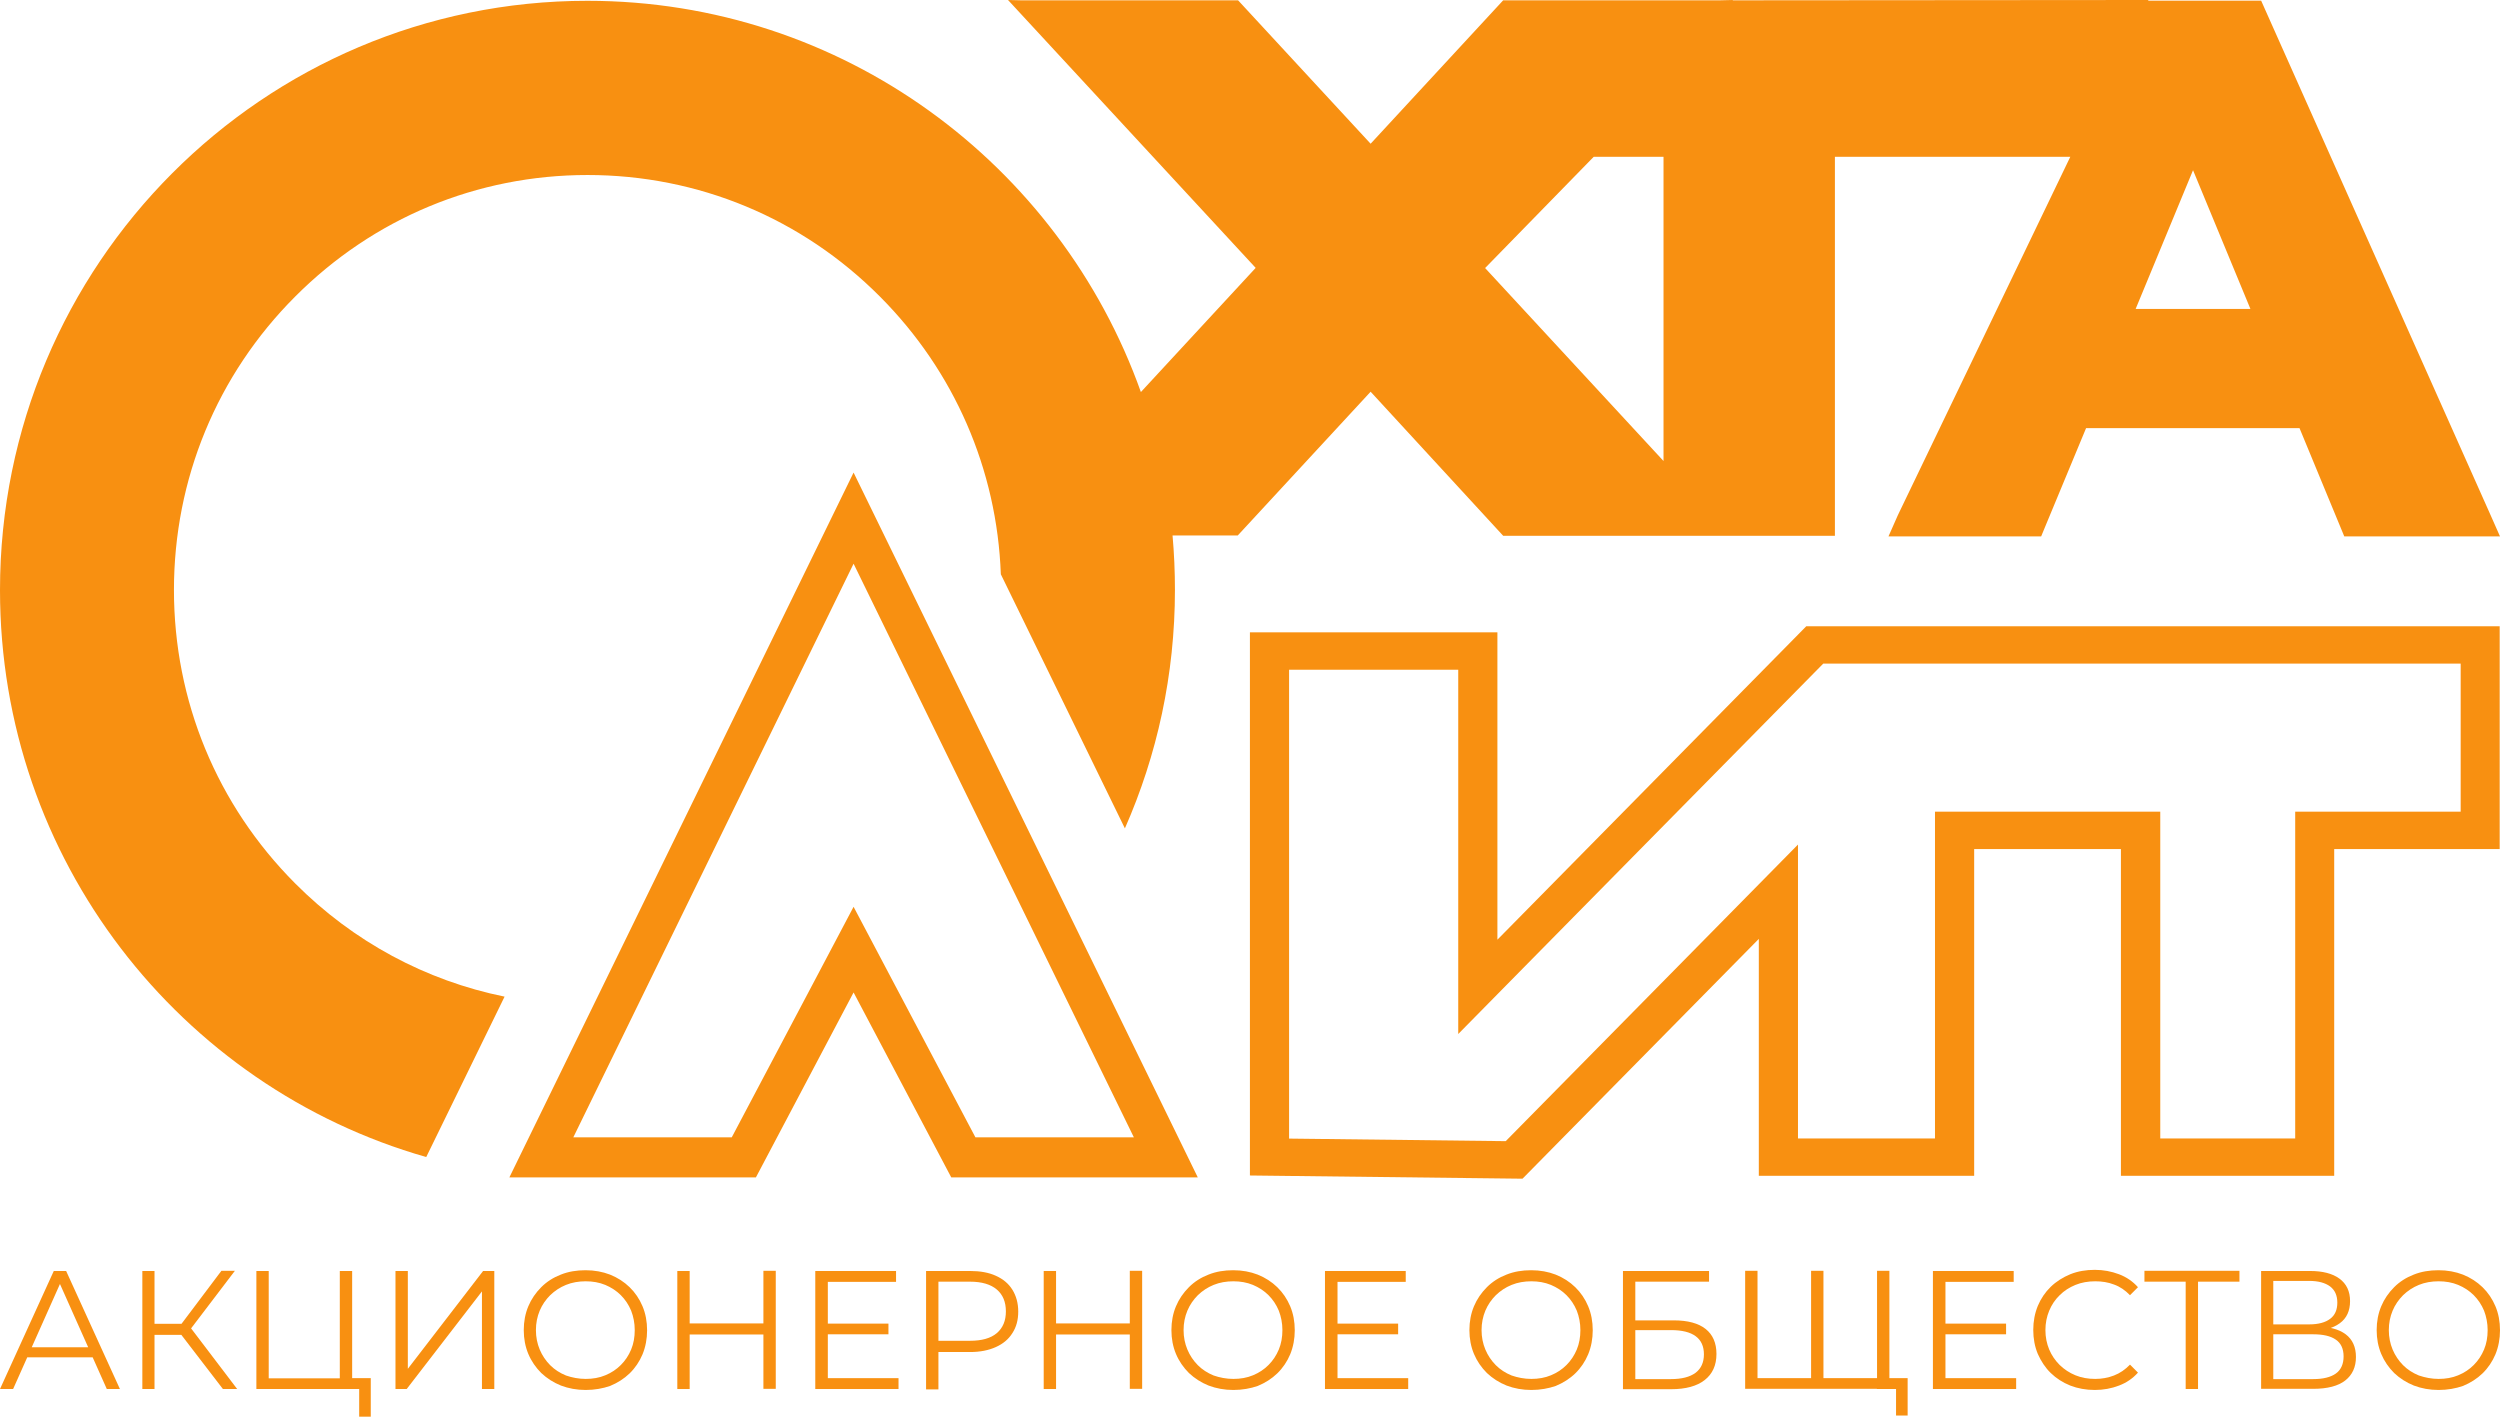 <?xml version="1.0" encoding="UTF-8"?> <svg xmlns="http://www.w3.org/2000/svg" width="240" height="136" viewBox="0 0 240 136" fill="none"> <path d="M0 133.346L5.163 122.015H6.349L11.512 133.346H10.253L5.51 122.711H6.002L1.259 133.346H0ZM2.025 130.307L2.372 129.337H8.94L9.286 130.307H2.025Z" fill="#F89011"></path> <path d="M13.665 133.346V122.015H14.833V133.346H13.665ZM14.486 128.148V127.086H18.025V128.148H14.486ZM18.135 127.8L17.04 127.598L21.255 121.997H22.55L18.135 127.8ZM21.401 133.346L17.058 127.69L18.025 127.104L22.769 133.346H21.401Z" fill="#F89011"></path> <path d="M24.612 133.346V122.015H25.797V132.321H32.621V122.015H33.807V133.346H24.612ZM34.482 136V133.016L34.792 133.346H32.621V132.303H35.594V136H34.482Z" fill="#F89011"></path> <path d="M37.966 133.346V122.015H39.152V131.406L46.377 122.015H47.453V133.346H46.267V123.974L39.042 133.346H37.966Z" fill="#F89011"></path> <path d="M56.228 133.437C55.371 133.437 54.586 133.291 53.857 133.016C53.127 132.723 52.507 132.321 51.959 131.808C51.43 131.277 51.011 130.673 50.719 129.978C50.427 129.282 50.281 128.513 50.281 127.69C50.281 126.866 50.427 126.097 50.719 125.402C51.011 124.706 51.43 124.102 51.959 123.571C52.488 123.04 53.127 122.637 53.838 122.363C54.568 122.07 55.353 121.942 56.21 121.942C57.068 121.942 57.852 122.088 58.563 122.363C59.293 122.656 59.914 123.058 60.443 123.571C60.972 124.084 61.391 124.706 61.683 125.402C61.975 126.097 62.121 126.866 62.121 127.708C62.121 128.532 61.975 129.3 61.683 130.014C61.391 130.71 60.972 131.332 60.443 131.845C59.914 132.357 59.275 132.76 58.563 133.053C57.87 133.291 57.086 133.437 56.228 133.437ZM56.228 132.376C56.903 132.376 57.542 132.266 58.107 132.028C58.691 131.79 59.184 131.46 59.603 131.039C60.023 130.618 60.352 130.124 60.589 129.557C60.826 128.989 60.935 128.367 60.935 127.69C60.935 127.012 60.808 126.39 60.589 125.823C60.352 125.255 60.023 124.761 59.603 124.34C59.184 123.919 58.673 123.589 58.107 123.351C57.524 123.113 56.903 123.004 56.228 123.004C55.553 123.004 54.915 123.113 54.331 123.351C53.747 123.589 53.255 123.919 52.817 124.34C52.397 124.761 52.05 125.255 51.813 125.823C51.576 126.39 51.448 127.012 51.448 127.69C51.448 128.367 51.576 128.989 51.813 129.557C52.05 130.124 52.397 130.637 52.817 131.058C53.236 131.479 53.747 131.808 54.331 132.046C54.915 132.248 55.553 132.376 56.228 132.376Z" fill="#F89011"></path> <path d="M66.208 133.346H65.022V122.015H66.208V133.346ZM73.396 128.111H66.08V127.049H73.396V128.111ZM73.287 121.997H74.473V133.328H73.287V121.997Z" fill="#F89011"></path> <path d="M79.453 132.303H86.258V133.346H78.267V122.015H86.021V123.059H79.471V132.303H79.453ZM79.326 127.067H85.291V128.092H79.326V127.067Z" fill="#F89011"></path> <path d="M88.903 133.346V122.015H93.135C94.084 122.015 94.923 122.162 95.598 122.473C96.292 122.784 96.821 123.223 97.186 123.809C97.55 124.395 97.751 125.09 97.751 125.914C97.751 126.72 97.569 127.397 97.186 127.983C96.821 128.568 96.292 129.008 95.598 129.319C94.905 129.63 94.084 129.795 93.135 129.795H89.56L90.089 129.227V133.382H88.903V133.346ZM90.107 129.3L89.578 128.715H93.117C94.248 128.715 95.106 128.477 95.69 127.983C96.273 127.488 96.565 126.793 96.565 125.896C96.565 124.981 96.273 124.285 95.69 123.791C95.106 123.296 94.248 123.04 93.117 123.04H89.56L90.089 122.473V129.3H90.107Z" fill="#F89011"></path> <path d="M101.382 133.346H100.196V122.015H101.382V133.346ZM108.57 128.111H101.254V127.049H108.57V128.111ZM108.461 121.997H109.647V133.328H108.461V121.997Z" fill="#F89011"></path> <path d="M118.404 133.437C117.546 133.437 116.762 133.291 116.032 133.016C115.302 132.723 114.682 132.321 114.135 131.808C113.606 131.277 113.186 130.673 112.894 129.978C112.602 129.282 112.456 128.513 112.456 127.69C112.456 126.866 112.602 126.097 112.894 125.402C113.186 124.706 113.606 124.102 114.135 123.571C114.664 123.04 115.302 122.637 116.014 122.363C116.744 122.07 117.528 121.942 118.386 121.942C119.243 121.942 120.028 122.088 120.739 122.363C121.469 122.656 122.089 123.058 122.618 123.571C123.147 124.084 123.567 124.706 123.859 125.402C124.151 126.097 124.297 126.866 124.297 127.708C124.297 128.532 124.151 129.3 123.859 130.014C123.567 130.71 123.147 131.332 122.618 131.845C122.089 132.357 121.451 132.76 120.739 133.053C120.046 133.291 119.261 133.437 118.404 133.437ZM118.404 132.376C119.079 132.376 119.717 132.266 120.283 132.028C120.867 131.79 121.359 131.46 121.779 131.039C122.199 130.618 122.527 130.124 122.764 129.557C123.001 128.989 123.111 128.367 123.111 127.69C123.111 127.012 122.983 126.39 122.764 125.823C122.527 125.255 122.199 124.761 121.779 124.34C121.359 123.919 120.849 123.589 120.283 123.351C119.699 123.113 119.079 123.004 118.404 123.004C117.729 123.004 117.09 123.113 116.506 123.351C115.923 123.589 115.43 123.919 114.992 124.34C114.573 124.761 114.226 125.255 113.989 125.823C113.752 126.39 113.624 127.012 113.624 127.69C113.624 128.367 113.752 128.989 113.989 129.557C114.226 130.124 114.573 130.637 114.992 131.058C115.412 131.479 115.923 131.808 116.506 132.046C117.09 132.248 117.729 132.376 118.404 132.376Z" fill="#F89011"></path> <path d="M128.383 132.303H135.188V133.346H127.197V122.015H134.951V123.059H128.401V132.303H128.383ZM128.255 127.067H134.221V128.092H128.255V127.067Z" fill="#F89011"></path> <path d="M147.01 133.437C146.153 133.437 145.368 133.291 144.639 133.016C143.909 132.723 143.289 132.321 142.741 131.808C142.212 131.277 141.792 130.673 141.501 129.978C141.209 129.282 141.063 128.513 141.063 127.69C141.063 126.866 141.209 126.097 141.501 125.402C141.792 124.706 142.212 124.102 142.741 123.571C143.27 123.04 143.909 122.637 144.62 122.363C145.35 122.07 146.135 121.942 146.992 121.942C147.85 121.942 148.634 122.088 149.346 122.363C150.075 122.656 150.696 123.058 151.225 123.571C151.754 124.084 152.173 124.706 152.465 125.402C152.757 126.097 152.903 126.866 152.903 127.708C152.903 128.532 152.757 129.3 152.465 130.014C152.173 130.71 151.754 131.332 151.225 131.845C150.696 132.357 150.057 132.76 149.346 133.053C148.652 133.291 147.868 133.437 147.01 133.437ZM147.01 132.376C147.685 132.376 148.324 132.266 148.889 132.028C149.473 131.79 149.966 131.46 150.385 131.039C150.805 130.618 151.133 130.124 151.371 129.557C151.608 128.989 151.717 128.367 151.717 127.69C151.717 127.012 151.59 126.39 151.371 125.823C151.133 125.255 150.805 124.761 150.385 124.34C149.966 123.919 149.455 123.589 148.889 123.351C148.306 123.113 147.685 123.004 147.01 123.004C146.335 123.004 145.697 123.113 145.113 123.351C144.529 123.589 144.037 123.919 143.599 124.34C143.179 124.761 142.832 125.255 142.595 125.823C142.358 126.39 142.23 127.012 142.23 127.69C142.23 128.367 142.358 128.989 142.595 129.557C142.832 130.124 143.179 130.637 143.599 131.058C144.018 131.479 144.529 131.808 145.113 132.046C145.697 132.248 146.335 132.376 147.01 132.376Z" fill="#F89011"></path> <path d="M155.804 133.346V122.015H164.069V123.04H156.99V126.756H160.693C162.025 126.756 163.047 127.031 163.74 127.58C164.433 128.129 164.78 128.934 164.78 129.978C164.78 131.076 164.397 131.9 163.649 132.486C162.901 133.071 161.824 133.364 160.42 133.364H155.804V133.346ZM156.972 132.394H160.401C161.441 132.394 162.226 132.193 162.773 131.79C163.302 131.387 163.576 130.801 163.576 130.014C163.576 128.477 162.518 127.69 160.42 127.69H156.99V132.394H156.972Z" fill="#F89011"></path> <path d="M174.157 132.303L173.865 132.632V121.997H175.051V132.632L174.723 132.303H180.524L180.196 132.632V121.997H181.382V133.328H167.535V121.997H168.721V132.632L168.41 132.303H174.157ZM182.02 135.89V133.017L182.349 133.346H180.178V132.303H183.133V135.89H182.02Z" fill="#F89011"></path> <path d="M186.746 132.303H193.551V133.346H185.56V122.015H193.314V123.059H186.764V132.303H186.746ZM186.618 127.067H192.584V128.092H186.618V127.067Z" fill="#F89011"></path> <path d="M201.104 133.437C200.246 133.437 199.462 133.291 198.75 133.016C198.02 132.723 197.4 132.321 196.871 131.808C196.342 131.296 195.941 130.673 195.63 129.978C195.339 129.282 195.193 128.513 195.193 127.671C195.193 126.848 195.339 126.079 195.63 125.365C195.922 124.669 196.342 124.047 196.871 123.534C197.4 123.022 198.039 122.619 198.75 122.326C199.48 122.033 200.264 121.905 201.104 121.905C201.925 121.905 202.691 122.052 203.421 122.326C204.15 122.601 204.752 123.022 205.245 123.571L204.479 124.34C204.023 123.864 203.512 123.516 202.946 123.315C202.381 123.095 201.779 123.004 201.14 123.004C200.465 123.004 199.827 123.113 199.243 123.351C198.659 123.589 198.148 123.919 197.729 124.34C197.291 124.761 196.962 125.255 196.725 125.823C196.488 126.39 196.36 127.012 196.36 127.69C196.36 128.367 196.488 128.989 196.725 129.557C196.962 130.124 197.309 130.618 197.729 131.039C198.166 131.46 198.659 131.79 199.243 132.028C199.827 132.266 200.447 132.376 201.14 132.376C201.779 132.376 202.381 132.266 202.946 132.046C203.512 131.827 204.023 131.479 204.479 131.003L205.245 131.772C204.752 132.321 204.15 132.742 203.421 133.016C202.709 133.291 201.925 133.437 201.104 133.437Z" fill="#F89011"></path> <path d="M209.825 133.346V122.711L210.153 123.04H205.866V121.997H214.988V123.04H210.701L211.011 122.711V133.346H209.825Z" fill="#F89011"></path> <path d="M217.067 133.346V122.015H221.774C222.96 122.015 223.909 122.253 224.584 122.747C225.259 123.242 225.606 123.955 225.606 124.907C225.606 125.841 225.277 126.555 224.62 127.031C223.964 127.507 223.106 127.745 222.03 127.745L222.303 127.342C223.562 127.342 224.529 127.598 225.186 128.092C225.843 128.587 226.171 129.319 226.171 130.271C226.171 131.241 225.825 131.991 225.149 132.522C224.474 133.053 223.435 133.328 222.066 133.328H217.067V133.346ZM218.235 127.141H221.683C222.559 127.141 223.234 126.957 223.69 126.61C224.164 126.262 224.383 125.731 224.383 125.054C224.383 124.358 224.146 123.846 223.69 123.498C223.216 123.15 222.559 122.967 221.683 122.967H218.235V127.141ZM218.235 132.394H222.066C223.015 132.394 223.745 132.211 224.237 131.863C224.73 131.515 224.985 130.948 224.985 130.216C224.985 129.484 224.73 128.934 224.237 128.605C223.745 128.257 223.015 128.092 222.066 128.092H218.235V132.394Z" fill="#F89011"></path> <path d="M234.107 133.437C233.25 133.437 232.465 133.291 231.736 133.016C231.006 132.723 230.385 132.321 229.838 131.808C229.309 131.277 228.889 130.673 228.598 129.978C228.306 129.282 228.16 128.513 228.16 127.69C228.16 126.866 228.306 126.097 228.598 125.402C228.889 124.706 229.309 124.102 229.838 123.571C230.367 123.04 231.006 122.637 231.717 122.363C232.447 122.07 233.232 121.942 234.089 121.942C234.946 121.942 235.731 122.088 236.442 122.363C237.172 122.656 237.793 123.058 238.322 123.571C238.851 124.084 239.27 124.706 239.562 125.402C239.854 126.097 240 126.866 240 127.708C240 128.532 239.854 129.3 239.562 130.014C239.27 130.71 238.851 131.332 238.322 131.845C237.793 132.357 237.154 132.76 236.442 133.053C235.749 133.291 234.965 133.437 234.107 133.437ZM234.107 132.376C234.782 132.376 235.421 132.266 235.986 132.028C236.57 131.79 237.063 131.46 237.482 131.039C237.902 130.618 238.23 130.124 238.468 129.557C238.705 128.989 238.814 128.367 238.814 127.69C238.814 127.012 238.686 126.39 238.468 125.823C238.23 125.255 237.902 124.761 237.482 124.34C237.063 123.919 236.552 123.589 235.986 123.351C235.403 123.113 234.782 123.004 234.107 123.004C233.432 123.004 232.794 123.113 232.21 123.351C231.626 123.589 231.133 123.919 230.696 124.34C230.276 124.761 229.929 125.255 229.692 125.823C229.455 126.39 229.327 127.012 229.327 127.69C229.327 128.367 229.455 128.989 229.692 129.557C229.929 130.124 230.276 130.637 230.696 131.058C231.115 131.479 231.626 131.808 232.21 132.046C232.812 132.248 233.432 132.376 234.107 132.376Z" fill="#F89011"></path> <path d="M48.899 113.032H72.566L81.944 95.276L91.322 113.032H114.989L81.944 45.367L48.899 113.032ZM93.639 109.182L85.336 93.475L81.944 87.053L78.552 93.475L70.249 109.182H55.039L81.944 54.114L108.85 109.182H93.639Z" fill="#F89011"></path> <path d="M143.751 90.21V60.705H119.992V112.847L146.161 113.155L168.846 90.133V112.878H189.52V81.509H203.609V112.878H224.084V81.509H239.969V60.119H173.404L143.751 90.21ZM236.224 63.708V77.921H224.099H220.339V81.509V109.29H207.385V81.509V77.921H203.625H189.52H185.759V81.509V109.29H172.606V90.133V81.078L166.098 87.684L144.549 109.551L123.752 109.305V64.293H139.991V90.21V99.265L146.499 92.658L175.031 63.708H236.224Z" fill="#F89011"></path> <path d="M144.304 51.434H146.268H159.698H166.344H176.151V15.05H198.75L182.199 49.447L181.293 51.496H183.519H194.984H195.951L196.319 50.602L200.263 41.101H220.753L224.682 50.602L225.051 51.496H226.018H237.759H240L239.094 49.447L217.453 0.924L217.07 0.062H216.134H206.219L206.249 0L166.329 0.031L166.359 0L165.101 0.031H144.304L131.58 13.798L118.857 0.031H98.029L96.77 0L120.545 25.717L109.525 37.636C101.728 15.754 80.885 0.077 56.389 0.077C25.248 0.077 0 25.409 0 56.654C0 82.525 17.297 104.331 40.918 111.076L42.852 107.118L48.439 95.677C40.872 94.137 33.919 90.41 28.333 84.805C20.828 77.274 16.699 67.28 16.699 56.639C16.699 45.998 20.828 35.988 28.333 28.474C35.838 20.943 45.799 16.801 56.405 16.801C67.01 16.801 76.987 20.943 84.477 28.474C91.614 35.634 95.711 45.059 96.08 55.13L107.99 79.523C111.075 72.516 112.794 64.785 112.794 56.624C112.794 54.868 112.717 53.128 112.564 51.403H116.861H118.826L131.58 37.605L144.304 51.434ZM210.531 16.339L216.041 29.659H205.021L210.531 16.339ZM153 15.05H159.698V44.258L142.57 25.732L153 15.05Z" fill="#F89011"></path> </svg> 